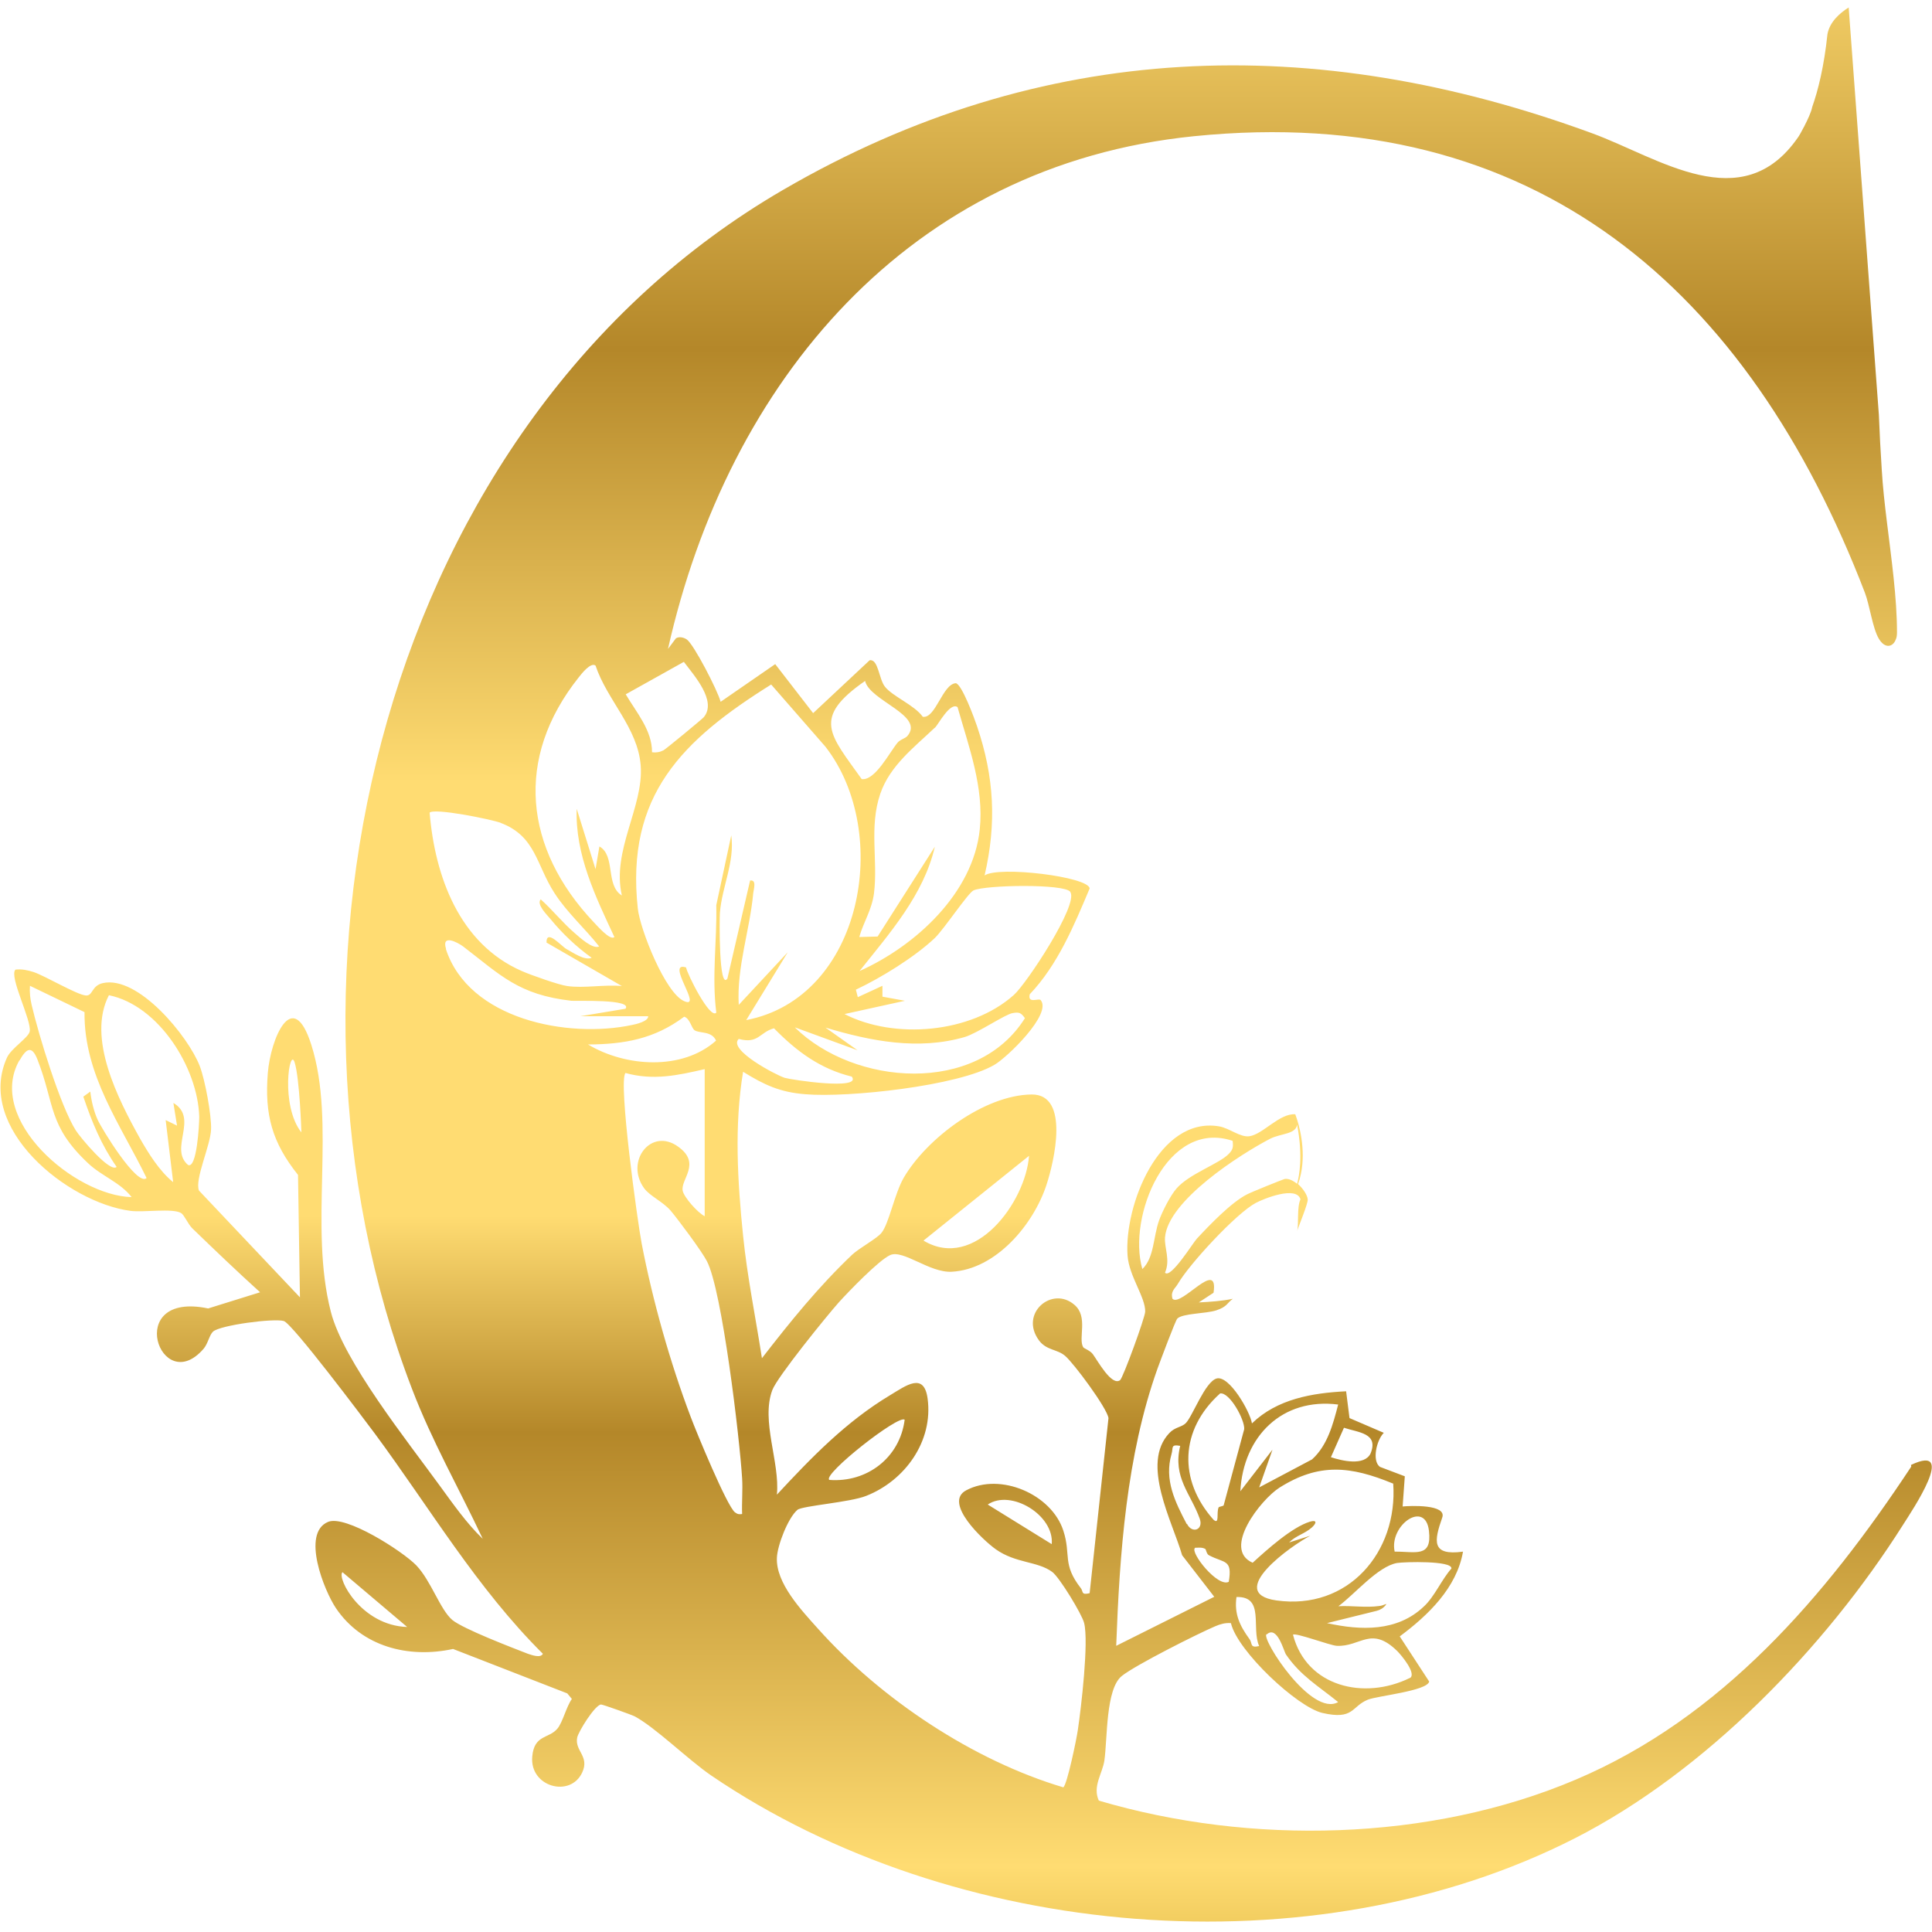 <?xml version="1.0" encoding="UTF-8"?>
<svg id="a" data-name="Layer 1" xmlns="http://www.w3.org/2000/svg" xmlns:xlink="http://www.w3.org/1999/xlink" viewBox="0 0 800 800">
  <defs>
    <style>
      .c {
        fill: url(#b);
      }
    </style>
    <linearGradient id="b" x1="400" y1="-35.1" x2="400" y2="862.6" gradientUnits="userSpaceOnUse">
      <stop offset="0" stop-color="#ffdc72"/>
      <stop offset=".2" stop-color="#b48729"/>
      <stop offset=".4" stop-color="#ffdc72"/>
      <stop offset=".6" stop-color="#ffdc72"/>
      <stop offset=".7" stop-color="#b48729"/>
      <stop offset=".9" stop-color="#ffdc72"/>
      <stop offset="1" stop-color="#cda32c"/>
    </linearGradient>
  </defs>
  <path class="c" d="M791.4,607.3c-35.4,53.6-78.5,104-138.9,129.6-60.5,25.7-134.8,27.2-197.5,8.7-2.7-5.9,1.5-11.2,2.3-16.6,1.3-9.1.5-29.6,7.2-35,5.6-4.5,31.2-17.4,38.7-20.6,2.1-.9,4.2-1.5,6.5-1.3,2.7,11.6,27.5,34.8,37.9,37.2,13.1,3,11.9-2.7,18.8-5.5,4-1.6,24.5-3.6,25.4-7.5l-12.2-18.7c11.7-8.7,23.6-20.1,26.2-35.1-13.2,1.8-12-4.4-8.6-14.1,2-5.6-13.4-4.9-16.4-4.6l.9-12.5-10.3-3.9c-3.4-2.5-1.4-11.1,1.6-14.1l-14.2-6.1-1.4-11.1c-14.1.7-28.6,3.2-39,13.3-.7-4.8-9.4-20-14.6-18.6-4.8,1.3-10,15.7-12.8,18.5-1.7,1.7-4.5,1.6-6.8,4.1-12,12.6,1.3,36.7,5.3,50.6l13.3,17.2-40.6,20.3c1.4-38,4.2-78.7,17.1-114.8,1.1-3,7.4-19.9,8.2-20.7,2.2-2.2,11.7-2,16.1-3.4,4.6-1.5,4.5-3.1,6.9-4.8-4.2.9-9.7,1.3-14.1,1.5l6.1-4c2.2-14.6-13.4,6.1-17,2.5-.9-3.2,1.1-4.2,2.3-6.3,4.7-8.1,24.1-29.1,32.2-33.4,3.4-1.8,16.8-7.2,18.5-1.5-1.6,3.5-.6,10.6-1.4,13.1.9-2.6,4.5-11.3,4.4-13-.1-1.8-1.9-4.5-4-6.4,3.8-10.6,1.1-22-.4-26.7-.3-1-.6-1.7-.7-2,0-.1,0-.2,0-.2-6.6-.5-13.4,8.3-19.1,9.1-3.8.5-8.3-3.4-12.5-4.1-25-4.2-39.4,33.1-37.9,53.5.6,8.5,7.4,17.2,7.3,23.2,0,2.3-9.2,27.5-10.4,28.4-3.5,2.6-9.3-8.1-11.3-10.8-1.2-1.6-3.7-2.3-4-2.9-2.1-3.7,2.2-12.6-3.6-17.5-9.2-8-22.9,3.5-14.7,14.7,3.1,4.2,7.5,3.6,10.8,6.4,3.5,2.9,17.4,21.6,18,25.8l-7.8,72.5c-3.6.9-2.6-.7-3.6-2-7.9-10.1-4-13.8-7.3-23.9-4.9-15.1-26.1-24.2-40.2-16.7-9.7,5.1,7,20.7,12.2,24.4,8.3,5.9,17.3,4.9,23.4,9.4,3,2.2,12.3,17.5,13.2,21.1,2,7.7-1.2,35.1-2.6,44.4-.5,3.6-4.4,22.5-6,23.7-37.3-11.1-75.5-36.5-101.6-65.7-6.9-7.7-17.5-18.9-17-29.4.2-5.1,4.6-16.5,8.5-19.8,2-1.7,21.8-3.1,28.5-5.8,16-6.3,27.8-22.6,25.4-40.3-1.5-11.1-9-5.3-15.5-1.4-18.2,10.9-32.7,25.9-46.9,41.2,1.3-13.4-6.7-30.5-1.9-43.3,2-5.4,22.6-30.8,27.6-36.4,4-4.4,16.5-17.4,21.2-19.5,5.4-2.4,16.3,7.4,25.5,6.9,18.3-1,33.8-19.5,39.2-35.9,3.2-9.7,9.8-37.6-6.1-37.5-19.6.2-43.5,18.2-53,34.5-3.8,6.6-6.1,19-9.2,22.8-1.8,2.3-9.2,6.3-12.1,9-13.9,13.2-25.7,27.8-37.4,42.9-2.6-16.8-6.1-33.8-7.8-50.7-2.3-22.6-3.7-45.5,0-67.9,8.7,5.4,15.3,8.5,25.8,9.3,17.6,1.5,63.4-3.4,78.3-12.2,5.2-3,24-21.1,19.1-26.8-.8-.9-5.5,1.7-4.5-2.4,11.6-12.2,18.3-28.4,24.8-43.8-.4-4.9-37.7-9.4-43.5-5.4,5-21.6,4-40.7-3.1-61.7-1.1-3.3-6.3-17.4-8.8-17.9-5.5.3-8.4,14.8-13.7,13.9-3.5-4.9-12.5-8.4-15.7-12.5-2.5-3.2-2.7-11.5-6.3-10.9l-23.4,21.9-15.7-20.3-22.6,15.6c-1.2-4.6-11.1-23.8-14-25.8-1.3-.9-3.2-1.3-4.5-.5l-3.3,4.4c24.9-110.8,99.8-200.4,217.8-212.3,141.4-14.3,229.7,63.9,277.8,189,2,5.2,3.2,14.8,5.8,19.1,2.5,4.2,5.8,3.5,7,.3.4-.8.5-1.9.5-3,0-14.3-2.3-30.3-4.2-45.9-.9-7.3-1.7-14.5-2.1-21.3-.5-7.6-.9-15.2-1.2-22.8l-12.5-168.7c-3.7,2.3-7.9,6-8.8,11.1-1.4,13.4-3.9,23.3-6.3,30.1-.4,2.1-1.9,5.3-3.3,8,0,0,0,.2-.1.2-1.1,2.1-2.1,3.9-2.5,4.4,0,0,0,0,0,0-23.2,33.5-57.6,8.4-85.2-1.7-115-42.2-227.8-38.9-335,23.4-165.6,96.2-220.1,323.5-153.7,496.5,8.2,21.5,19.5,41.3,29.3,62.1-6.6-6.3-12.4-14.6-17.8-22-13.2-18.2-39.9-51.6-45.1-72-9.2-35.7,2.3-77.9-8.1-110.6-7.8-24.5-16.9-2.2-18,11.7-1.4,17.3,1.8,28.8,12.5,42.2l.8,50.7-41.8-44.2c-1.9-4.6,4.8-18.7,5-25.4.2-5.9-2.5-20.5-4.7-26.2-4.7-12.2-25.5-37.7-40.2-34.3-4.7,1.1-4,5.4-7,5.1-3.7-.3-17-8.2-21.6-9.7-2.5-.8-4.9-1.3-7.5-1-2.8,2.8,6.8,21.1,5.9,25.6-.5,2.6-7.6,6.9-9.4,10.8-13.2,29.2,25,60.1,51.2,63.5,5.4.7,17.4-1.2,20.9.9,1.3.8,2.8,4.5,4.6,6.3,9.3,9,18.6,17.9,28.1,26.5l-21.5,6.7c-35.4-7.4-19.7,37.3-1.9,16.7,1.8-2.1,2.4-5.7,3.9-7.1,2.9-2.7,25.2-5.6,29.3-4.4,3.5,1,33,40.3,37.7,46.6,22.7,30.7,42.3,64.1,69.6,91.2-1,1.9-4.6.5-6.2,0-6.7-2.6-26.8-10.3-31.3-14-5-4.2-8.8-16.2-14.9-22.6-5.7-5.9-29.4-21.1-36.6-18-11.1,4.7-1.6,28.4,3.3,35.7,10.8,16,30.1,20.9,48.5,16.9l47.3,18.4,1.9,2.3c-2.3,3.2-3.8,9.7-6,12.3-3.5,4.2-9.6,2.4-10.4,11.5-1.2,12.6,15.8,17.3,20.7,6.6,3.1-6.7-3.2-8.9-2.1-14.4.5-2.5,7.4-13.6,9.9-13.7.7,0,12.5,4.2,13.9,4.9,8.6,4.6,22.2,18,31.7,24.5,100.3,68.2,249,81.4,357.8,25.9,54-27.6,103.5-78.8,135.7-129.7,3.8-6,22.7-34,3.3-24.8ZM517.3,678.6c-3.9-5.4-6.3-10.3-5.3-17.3,11.8-.4,6,12.9,9.4,20.3-4,.9-2.7-1.1-4-2.9ZM524.5,676.8c4.4-4,7.1,7,8,8.3,6.1,8.9,13.5,13.1,21.6,19.7-11.1,6.3-31.8-26.1-29.7-28.1ZM583.8,694.8c-18.9,9.3-42.8,3.7-48.4-17.9.9-1,15.2,4.4,18.1,4.6,9.9.5,14.2-8.5,25.1,2.2,1.6,1.6,8,9.2,5.3,11.1ZM601,649.5c-4.1,4.6-7,11.7-11.5,15.8-11,10.4-26,9.9-40,6.8l20.6-5.1c1.5-.4,2.8-1.2,3.7-2.4.8-1-.8.2-2.6.4-5.7.8-11.3-.2-17,.1,6.6-4.8,16.3-16.5,24.3-17.9,3.2-.5,22.6-1,22.5,2.2ZM591.7,633.9c1.3,11.3-5.6,8.5-14.2,8.6-2.4-10.9,12.7-21.6,14.2-8.6ZM576.9,614.3c2,28.4-18.7,52.6-48.4,48.4-21.6-3.1,6.6-23,14.1-26.8l-8.8,2.8c2.7-2.8,6.5-3.6,9.4-6.2,2-1.8,2.2-3.3-.8-2.4-7.5,2.3-17.9,11.7-23.7,17-12.8-5.6,3.4-26.2,11.1-31.1,16.5-10.4,29.5-8.9,47-1.7ZM567.5,601.9c-2.6,5.2-11.8,3-16.4,1.5l5.4-12.2c6,2,14.5,2.2,11,10.7ZM554.1,581.6c-2.1,8.1-4.4,16.9-10.8,22.7l-21.9,11.6,5.5-15.6-13.3,17.2c1.2-22.7,17.3-38.9,40.6-35.9ZM505.2,577c3.9-.7,10.3,10.9,10,14.8l-8.5,31.5c-.1.4-1.9.5-2.1.9-1,2.2.5,7.3-2.1,5.1-14.7-16.5-13.9-37.3,2.6-52.2ZM491.4,631.1c-4.8-9.2-9.4-18.3-6.3-29,.8-2.7-.5-4.1,3.6-3.4-3.2,13.1,4.4,19.8,8.1,30.2,1.6,4.6-3.2,6.3-5.3,2.1ZM494.8,640.9c1.5,0,2.9-.3,4.3.5.3.2.5,2.1,1.5,2.6,6.4,3.4,9.8,1.5,8.2,11-4.6,2.4-16.1-12.2-14-14ZM526,471.5c4.4-2.2,10.6-1.8,11.1-5.8,2.5,13.1.9,21.1,0,24.5-1.7-1.4-3.6-2.3-5.2-2-.8.2-14.2,5.6-15.6,6.4-6.5,3.3-15.6,12.8-20.7,18.3-1.7,1.8-10.8,16.7-13.2,14.1,2.3-5.3-.3-10.2,0-14.6,1.2-15.2,30.9-34.3,43.6-40.9ZM473,525.4c-6.2-21.6,10.2-62.1,37.4-53,.3,2.5.2,3.6-1.6,5.4-3.9,4.1-16.3,8.2-21.6,14.3-2.5,2.8-5.9,9.5-7.2,13.1-2.5,6.8-2,15.6-7,20.3ZM435.5,639.4l-26.5-16.4c9.6-6.5,27.6,4.4,26.5,16.4ZM374.6,587.9c-2,15.7-15.6,26.1-31.2,24.9-3-2.2,28.9-27.3,31.2-24.9ZM426.1,478.6c-1.4,19.1-22.4,47.9-43.7,35.1l43.7-35.1ZM8.1,439.1c2.7-4.8,5-6.5,7.4-.4,7.3,18.7,4.3,27.3,21,43,5.6,5.3,13.3,7.9,18,14-23.6-.6-60.3-32.1-46.5-56.6ZM40.5,463.8c-1.6-3.4-2.7-8-3.1-11.8l-2.9,2.1c3.6,10.6,7.4,19.9,13.8,29.1-2.8,2.6-15.2-12.4-16.9-15.1-6.4-10.1-15.4-39.5-18.3-52-.6-2.6-.9-5.2-.7-7.9l22.6,10.9c-.3,26,14.9,46.5,25.7,68.7-3.9,3.7-18.7-20.6-20.3-24.2ZM78,482.5c-8.3-6.8,4.5-19.4-6.2-25.8l1.5,9.4-4.7-2.3,3.1,25.7c-5.7-4.6-10.2-11.9-13.8-18.2-9-16.2-22-41.5-12.8-59.2,20.6,4.2,36.8,30,37.4,50.3,0,3.4-1,21.6-4.6,20ZM122,439.9c2.1,6.7,2.8,29,2.8,29-8.8-11.1-4.9-35.7-2.8-29ZM141.8,651l26.8,22.7c-19-.6-29.2-20.2-26.8-22.7ZM324.9,446.3c-3.7-1.2-23.7-11.7-19-16.1,8.2,2.2,8.6-2.8,14.6-4.4,9.3,9.5,19.1,16.8,32.2,20,4.4,5.8-25.2,1.3-27.8.5ZM329.4,425.5l25.7,9.4-13.3-9.4c18.7,5.6,38.4,9.5,57.7,3.9,5.3-1.6,16.7-9.4,19.8-9.9,2.8-.5,3.5-.1,5.1,2.1-20,31.9-70.6,28-95.2,3.9ZM443.2,369.4c3.5,5.1-18.1,37.9-23.4,42.6-17.8,15.9-49.5,18.5-70.1,7.9l25-5.5-9.3-1.7v-4.5c0,0-10.2,4.7-10.2,4.7l-.8-3.1c10.4-4.9,24.2-13.4,32.6-21.3,3.8-3.6,13.8-18.7,16.1-19.8,5-2.3,37.8-2.8,40.1.6ZM387.1,301.4c1.5-1.5,6.3-10.8,9.4-8.6,4.6,16.3,11,33.2,9.2,50.6-2.7,26.4-26.6,48.3-49.8,58.7,12.5-15.7,26.6-31.6,31.2-51.5l-23.7,37.2-7.6.2c1.8-6.3,5.2-11.2,6.1-18.1,1.7-13.8-2.1-27.4,2.6-41.2,4-11.7,14.1-19.3,22.6-27.4ZM358.2,281.9c1.8,8.3,24.9,14.3,17.5,22.9-.9,1-3,1.4-4.1,2.8-3.3,4-9.3,15.8-14.8,15-13.2-18.6-20.8-25.2,1.5-40.7ZM319.2,283.3l22.6,25.9c27.7,35.6,15.4,103.9-32.8,113.2l17.2-28.1-20.3,21.8c-.9-15.6,4.6-30.9,6-46.3.2-1.7,1.5-5.6-1.3-5.2l-9.4,40.6c-3.6,5.2-3.3-25.1-3.1-27.3.9-10.9,6.2-21,4.7-32l-6.2,28.9c.3,15.1-1.9,29.4,0,44.5-2.6,3-12.2-16.3-12.5-18.7-8.8-2.8,7.1,17.3-.7,14-7.9-3.2-18.4-29.9-19.3-38.4-5.1-46.9,18.5-69.8,55.3-92.8ZM283.2,274.1c4.2,5.6,13.8,16.2,8.2,22.9-.7.8-15.7,13.2-16.7,13.7-1.6.8-3,1-4.7.8,0-9.2-6.5-16.5-10.9-24l24-13.4ZM239.7,280.4c1.1-1.4,4.9-6.3,6.9-4.8,4.8,14.4,17.5,25.7,18.7,41.4,1.3,17-12.1,35.2-7.8,53.8-6.9-4.2-2.5-16.5-9.3-20.3l-1.6,9.4-7.8-25c-.7,18.9,7.8,36.4,15.6,53.1-1.7,1.7-7.3-4.9-8.6-6.2-28.7-30.4-32.9-67.8-6.1-101.4ZM207.2,340.7c14.7,5.5,14.8,17.4,22.4,29.1,5.2,8.1,12.6,14.6,18.5,22.1-2.7,1.3-8.1-3.8-10.1-5.5-5-4.3-9.2-9.6-14.1-14-1.9,2.1,2.7,6.5,4,8.1,4.9,6,10.8,11.6,17.1,16.1-2.9,1.3-7.8-2.2-10.4-3.6-2.1-1.1-8.4-8.6-8.3-2.7l31.2,18c-7.2-.7-15.7,1-22.6,0-3.3-.4-15.2-4.6-18.8-6.2-25.9-11.3-36-39.2-38.2-65.6,2-2,25.2,2.7,29.4,4.2ZM184.7,392.9c-2-6.2,4.7-2.8,7.2-.9,15.4,11.8,22.8,19.9,44.7,22.4,2.1.2,25.5-.8,22.4,3.3l-18.7,3.1h28.1c.1,2.1-5,3.3-6.6,3.6-26.6,5.7-67.7-2.2-77.2-31.5ZM243.5,432.5c15.1-.1,27.5-2.3,39.8-11.5,2.4.7,3,4.7,4.3,5.6,2.1,1.4,7.1.2,8.9,4.3-14,12.5-37.5,10.9-53,1.6ZM307.5,626.9c-1.4.2-2,.2-3.2-.7-3.3-2.6-16-33.3-18.3-39.5-8.5-22.4-15.8-48.3-20.3-71.8-1.7-8.9-9.8-67.2-6.7-70.6,11.5,3.2,21.6,1,32.8-1.6v60.9c-2.9-1.4-8.6-7.9-9.1-10.5-1-4.8,7.9-11.3-1.9-18.3-11.2-8.1-22.1,6.1-14.1,17.2,2.4,3.3,7.7,5.5,11,9.3,3.2,3.8,12.9,16.8,15,20.9,6.3,11.9,13.6,73.5,14.6,90,.3,4.9-.2,9.9,0,14.8Z"/>
</svg>